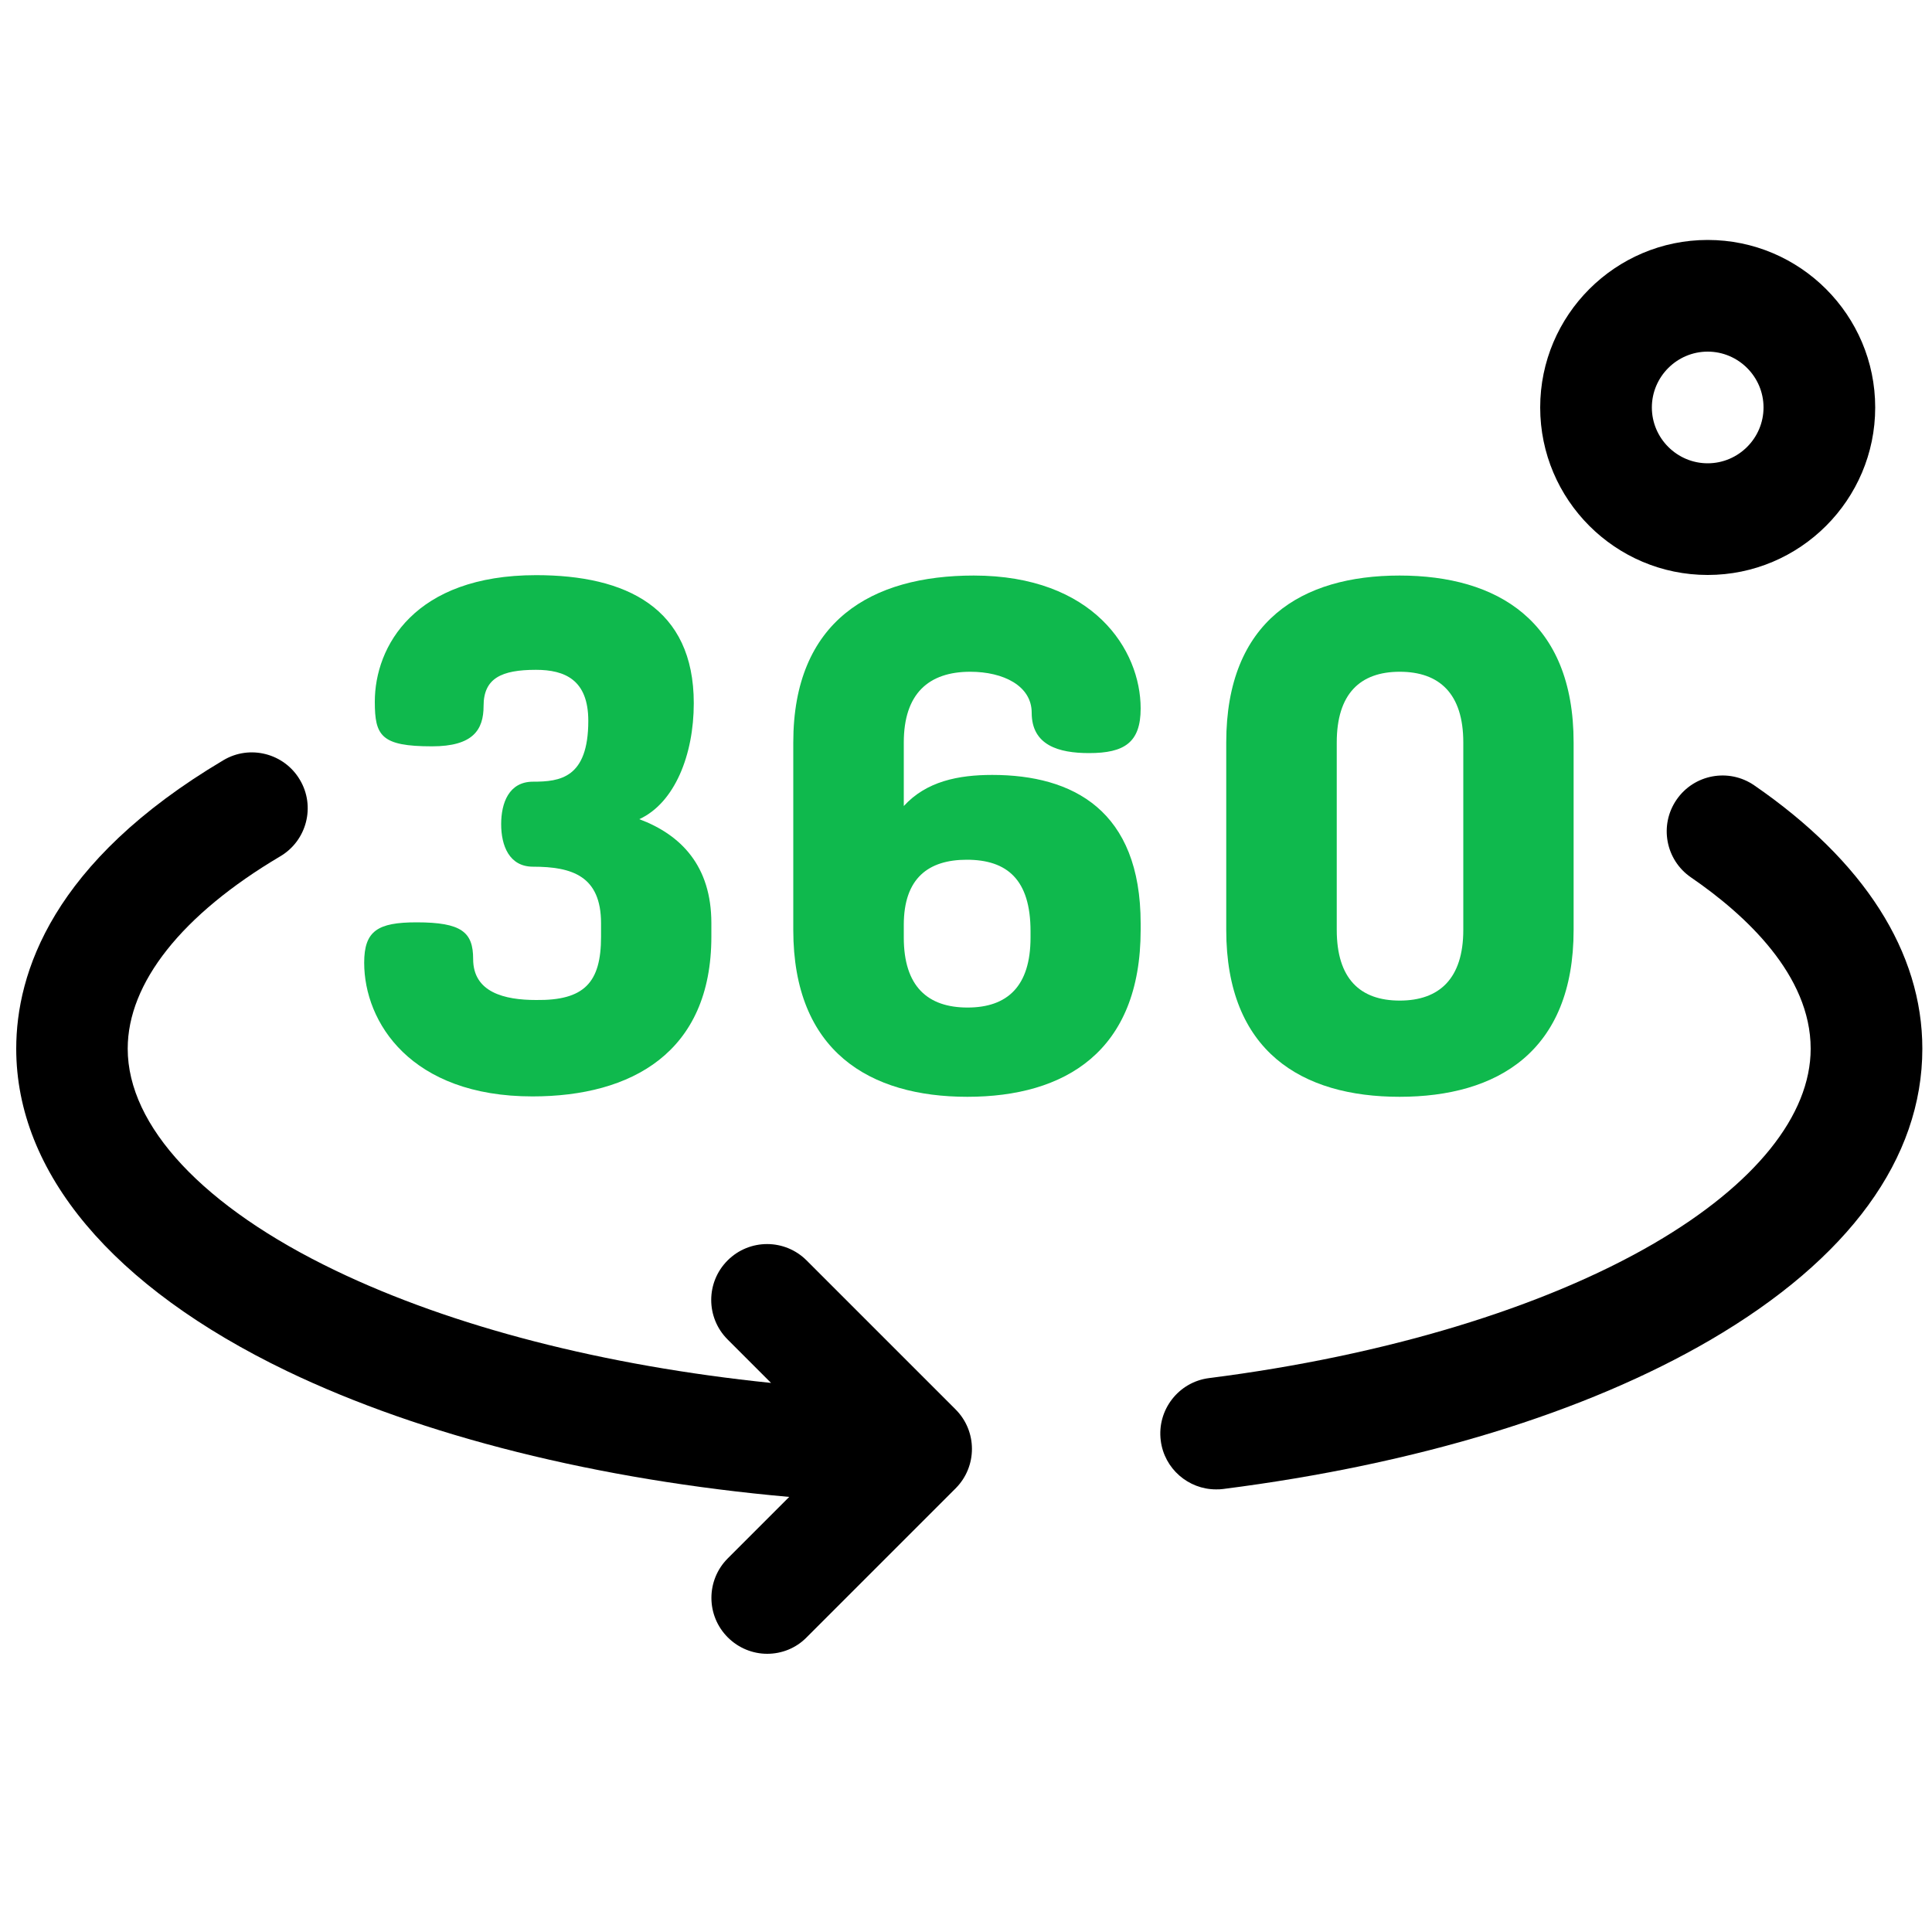 <?xml version="1.0" encoding="utf-8"?>
<!-- Generator: Adobe Illustrator 24.1.1, SVG Export Plug-In . SVG Version: 6.00 Build 0)  -->
<svg version="1.1" id="Layer_1" xmlns="http://www.w3.org/2000/svg" xmlns:xlink="http://www.w3.org/1999/xlink" x="0px" y="0px"
	 viewBox="0 0 100 100" style="enable-background:new 0 0 100 100;" xml:space="preserve">
<style type="text/css">
	.st0{fill:#0FB94D;}
</style>
<path d="M62.94,77.09c-1.43,0-2.68-1.07-2.86-2.53c-0.2-1.58,0.92-3.03,2.5-3.23c9.13-1.16,17.31-3.64,23.03-6.97
	c5.23-3.05,8.11-6.63,8.11-10.08c0-3.81-3.37-6.93-6.2-8.87c-1.31-0.9-1.65-2.7-0.74-4.02c0.9-1.31,2.7-1.65,4.02-0.74
	c5.69,3.92,8.7,8.63,8.7,13.63c0,5.68-3.8,10.89-10.98,15.08c-6.47,3.77-15.18,6.43-25.21,7.71C63.18,77.09,63.06,77.09,62.94,77.09
	z"/>
<path d="M49.46,72.95l-7.71-7.71c-1.13-1.13-2.96-1.13-4.09,0c-1.13,1.13-1.13,2.96,0,4.09l2.25,2.25
	c-8.64-0.89-16.48-2.9-22.55-5.82c-6.83-3.28-10.75-7.47-10.75-11.48c0-3.4,2.8-6.94,7.9-9.96c1.37-0.81,1.83-2.59,1.01-3.96
	c-0.81-1.37-2.59-1.83-3.96-1.01C2.7,44.61,0.84,50.37,0.84,54.28c0,6.41,4.98,12.34,14.02,16.69c7.02,3.37,16.1,5.63,25.99,6.51
	l-3.18,3.18c-1.13,1.13-1.13,2.96,0,4.09c0.56,0.56,1.3,0.85,2.04,0.85c0.74,0,1.48-0.28,2.04-0.85l7.71-7.71
	C50.59,75.91,50.59,74.08,49.46,72.95z"/>
<path class="st0" d="M31.11,48.49v-0.7c0-2.45-1.5-2.93-3.52-2.93c-1.24,0-1.65-1.1-1.65-2.2c0-1.1,0.4-2.2,1.65-2.2
	c1.39,0,2.86-0.18,2.86-3.15c0-2.12-1.21-2.64-2.71-2.64c-1.79,0-2.71,0.44-2.71,1.87c0,1.24-0.55,2.09-2.67,2.09
	c-2.64,0-2.96-0.55-2.96-2.31c0-2.86,2.05-6.55,8.35-6.55c4.65,0,8.16,1.68,8.16,6.63c0,2.67-0.99,5.16-2.82,6
	c2.16,0.81,3.73,2.42,3.73,5.38v0.7c0,6-4.14,8.27-9.26,8.27c-6.3,0-8.71-3.84-8.71-6.92c0-1.65,0.7-2.09,2.71-2.09
	c2.34,0,2.93,0.51,2.93,1.9c0,1.72,1.61,2.12,3.26,2.12C30.23,51.79,31.11,50.87,31.11,48.49z"/>
<path class="st0" d="M59.04,47.8v0.33c0,6.3-3.92,8.64-8.97,8.64s-9.01-2.34-9.01-8.64v-9.7c0-6.3,4.06-8.64,9.34-8.64
	c6.19,0,8.64,3.84,8.64,6.88c0,1.76-0.84,2.31-2.67,2.31c-1.57,0-2.97-0.4-2.97-2.09c0-1.39-1.46-2.12-3.18-2.12
	c-2.16,0-3.44,1.14-3.44,3.66v3.29c1.17-1.28,2.82-1.61,4.58-1.61C55.53,40.11,59.04,41.94,59.04,47.8z M46.78,48.53
	c0,2.53,1.24,3.62,3.3,3.62s3.26-1.1,3.26-3.62V48.2c0-2.67-1.21-3.7-3.3-3.7c-1.98,0-3.26,0.95-3.26,3.37V48.53z"/>
<path class="st0" d="M63.47,48.13v-9.7c0-6.3,3.92-8.64,8.97-8.64c5.05,0,9.01,2.34,9.01,8.64v9.7c0,6.3-3.95,8.64-9.01,8.64
	C67.39,56.77,63.47,54.43,63.47,48.13z M75.74,38.43c0-2.53-1.24-3.66-3.29-3.66s-3.26,1.14-3.26,3.66v9.7
	c0,2.53,1.21,3.66,3.26,3.66s3.29-1.14,3.29-3.66V38.43z"/>
<path d="M88.39,29.76c-4.78,0-8.67-3.89-8.67-8.67s3.89-8.67,8.67-8.67c4.78,0,8.67,3.89,8.67,8.67S93.17,29.76,88.39,29.76z
	 M88.39,18.2c-1.59,0-2.89,1.3-2.89,2.89c0,1.59,1.3,2.89,2.89,2.89c1.59,0,2.89-1.3,2.89-2.89C91.28,19.5,89.98,18.2,88.39,18.2z"
	/>
</svg>
